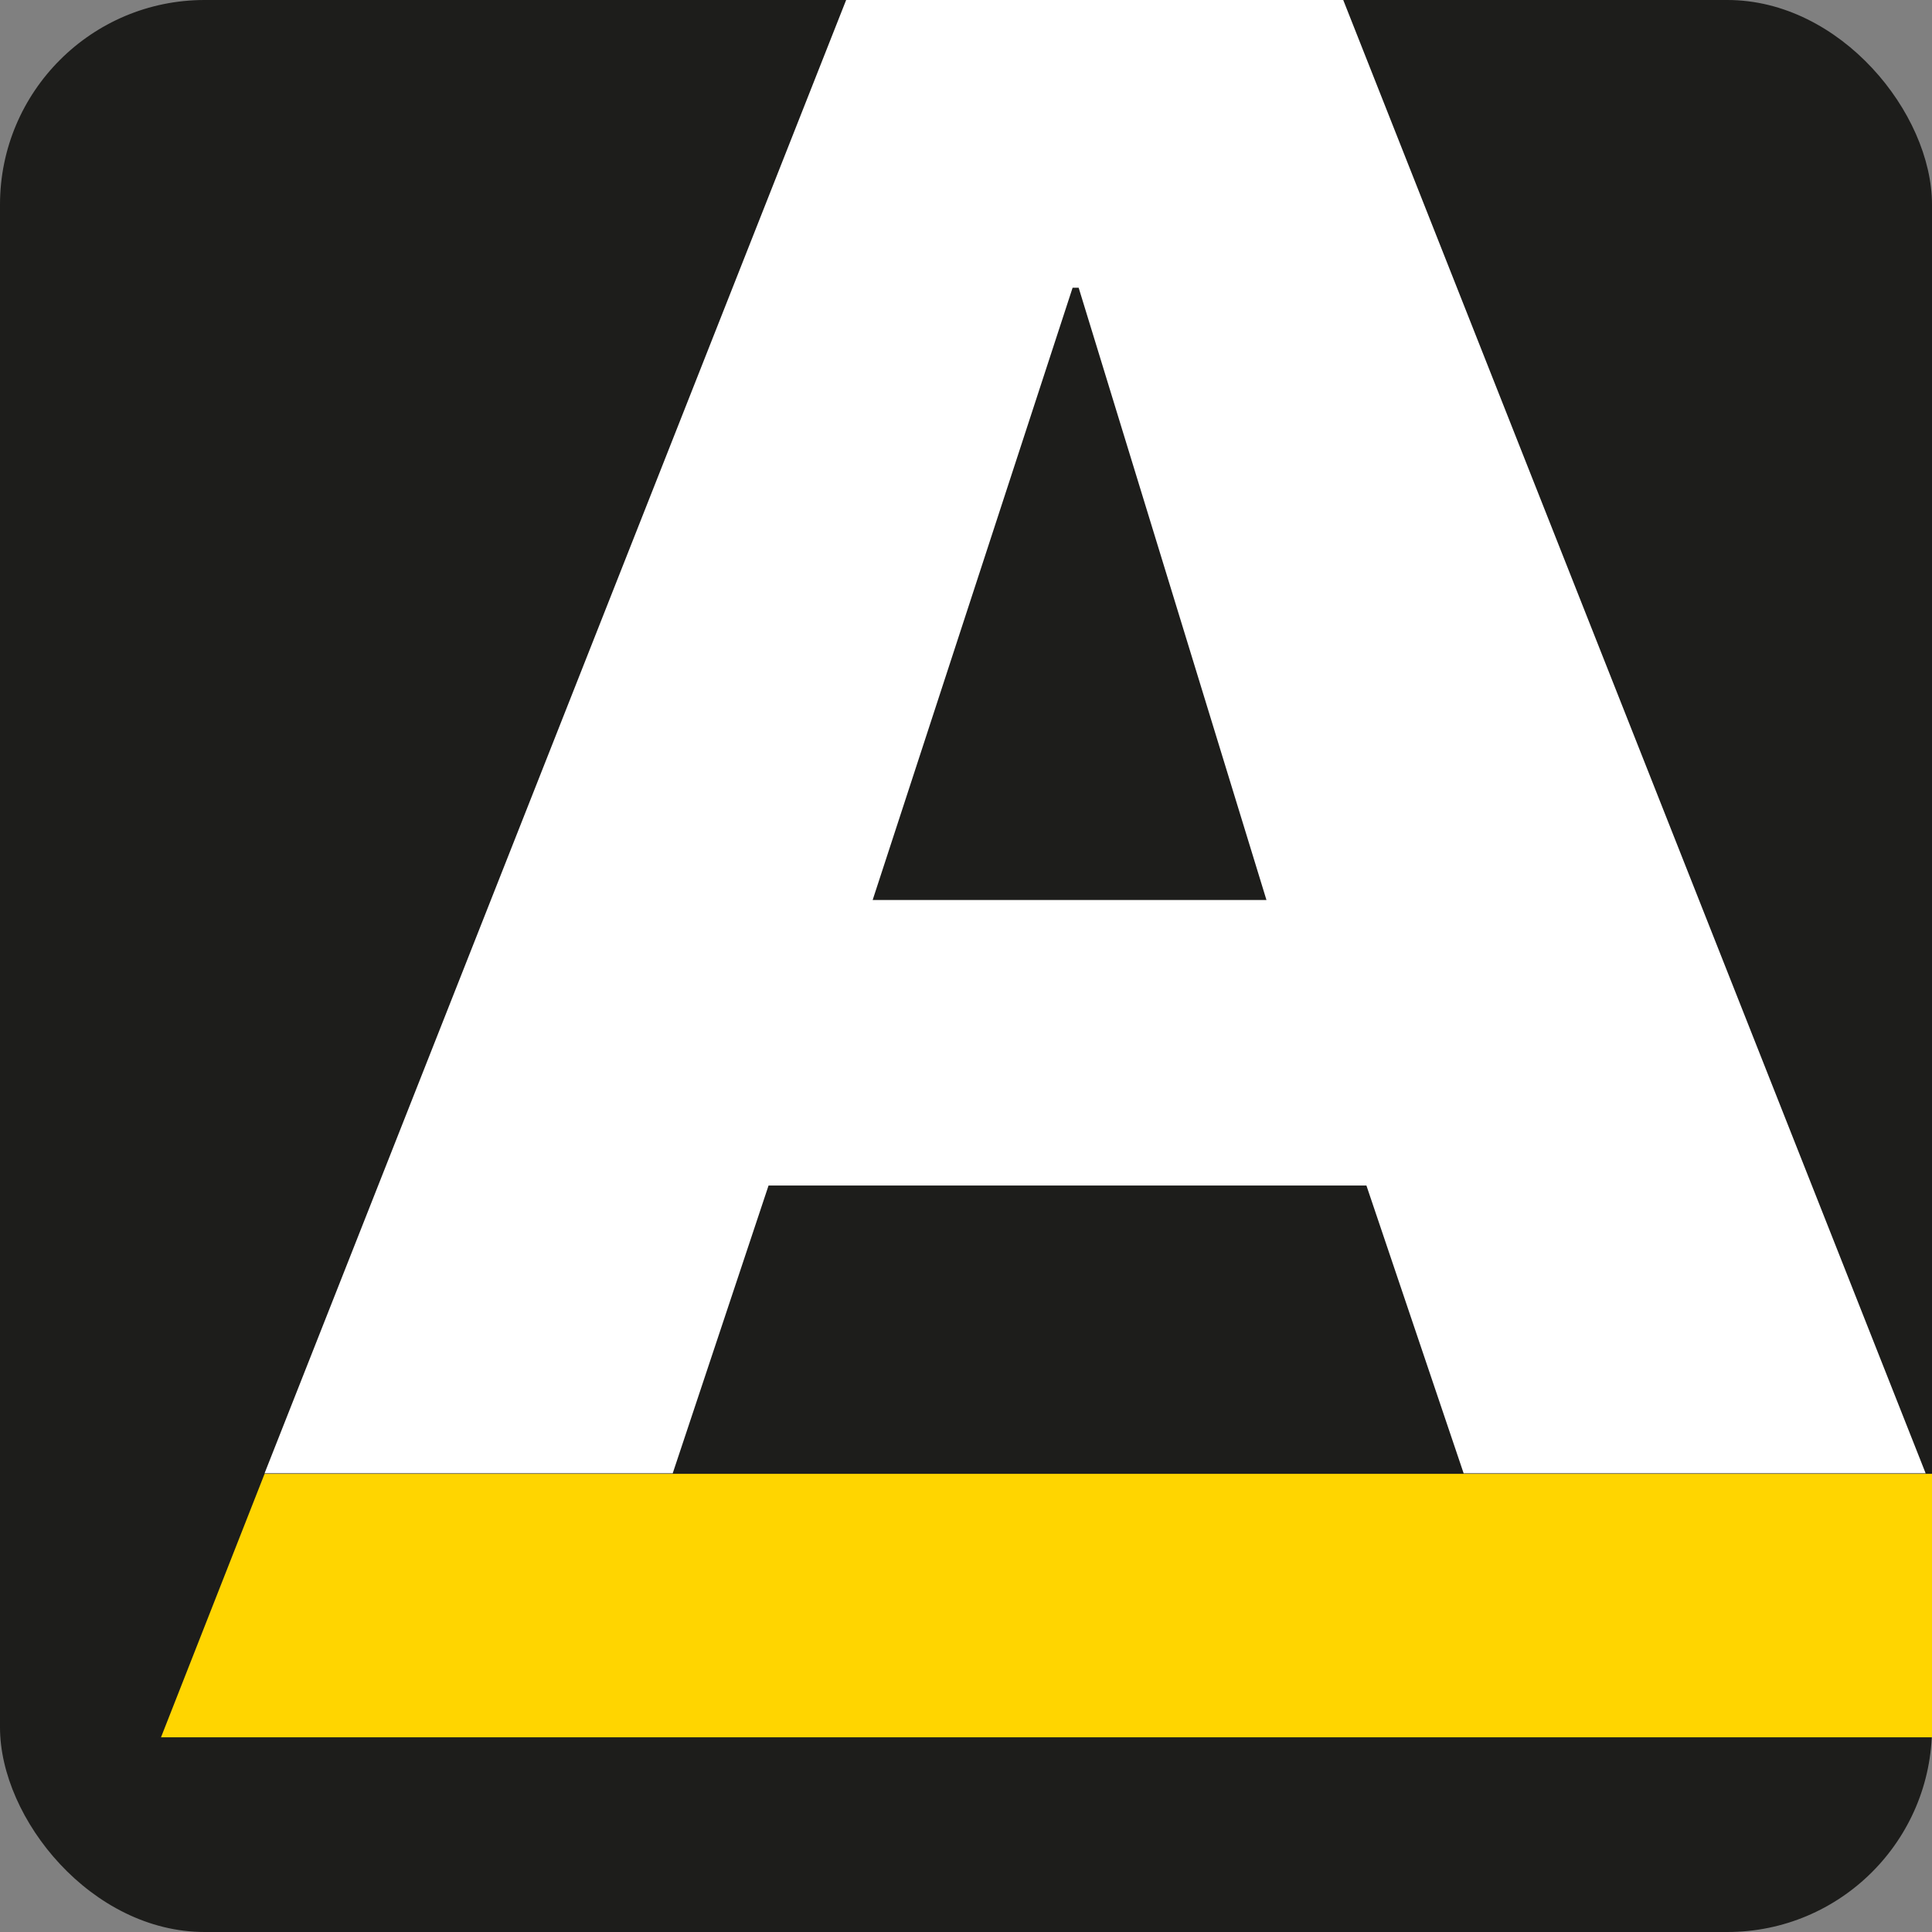 <svg xmlns="http://www.w3.org/2000/svg" viewBox="0 0 69.96 69.96"><rect x="0" y="0" width="69.96" height="69.96" fill="#808080" stroke="none"/><defs><style>.cls-1{fill:#1d1d1b;}.cls-2{fill:#ffd500;}.cls-3{fill:#fff;}</style></defs><g id="NEU"><rect class="cls-1" width="69.96" height="69.96" rx="7.41"/><polygon class="cls-2" points="9.58 53.37 5.83 62.91 69.96 62.91 69.96 53.37 9.58 53.37"/><path class="cls-3" d="M9.58,53.35,30.64,0h18L69.73,53.35H53L49.48,42.93H27.83L24.36,53.35ZM45.86,32.59l-6.8-22.17h-.22L31.6,32.59Z"/></g></svg>